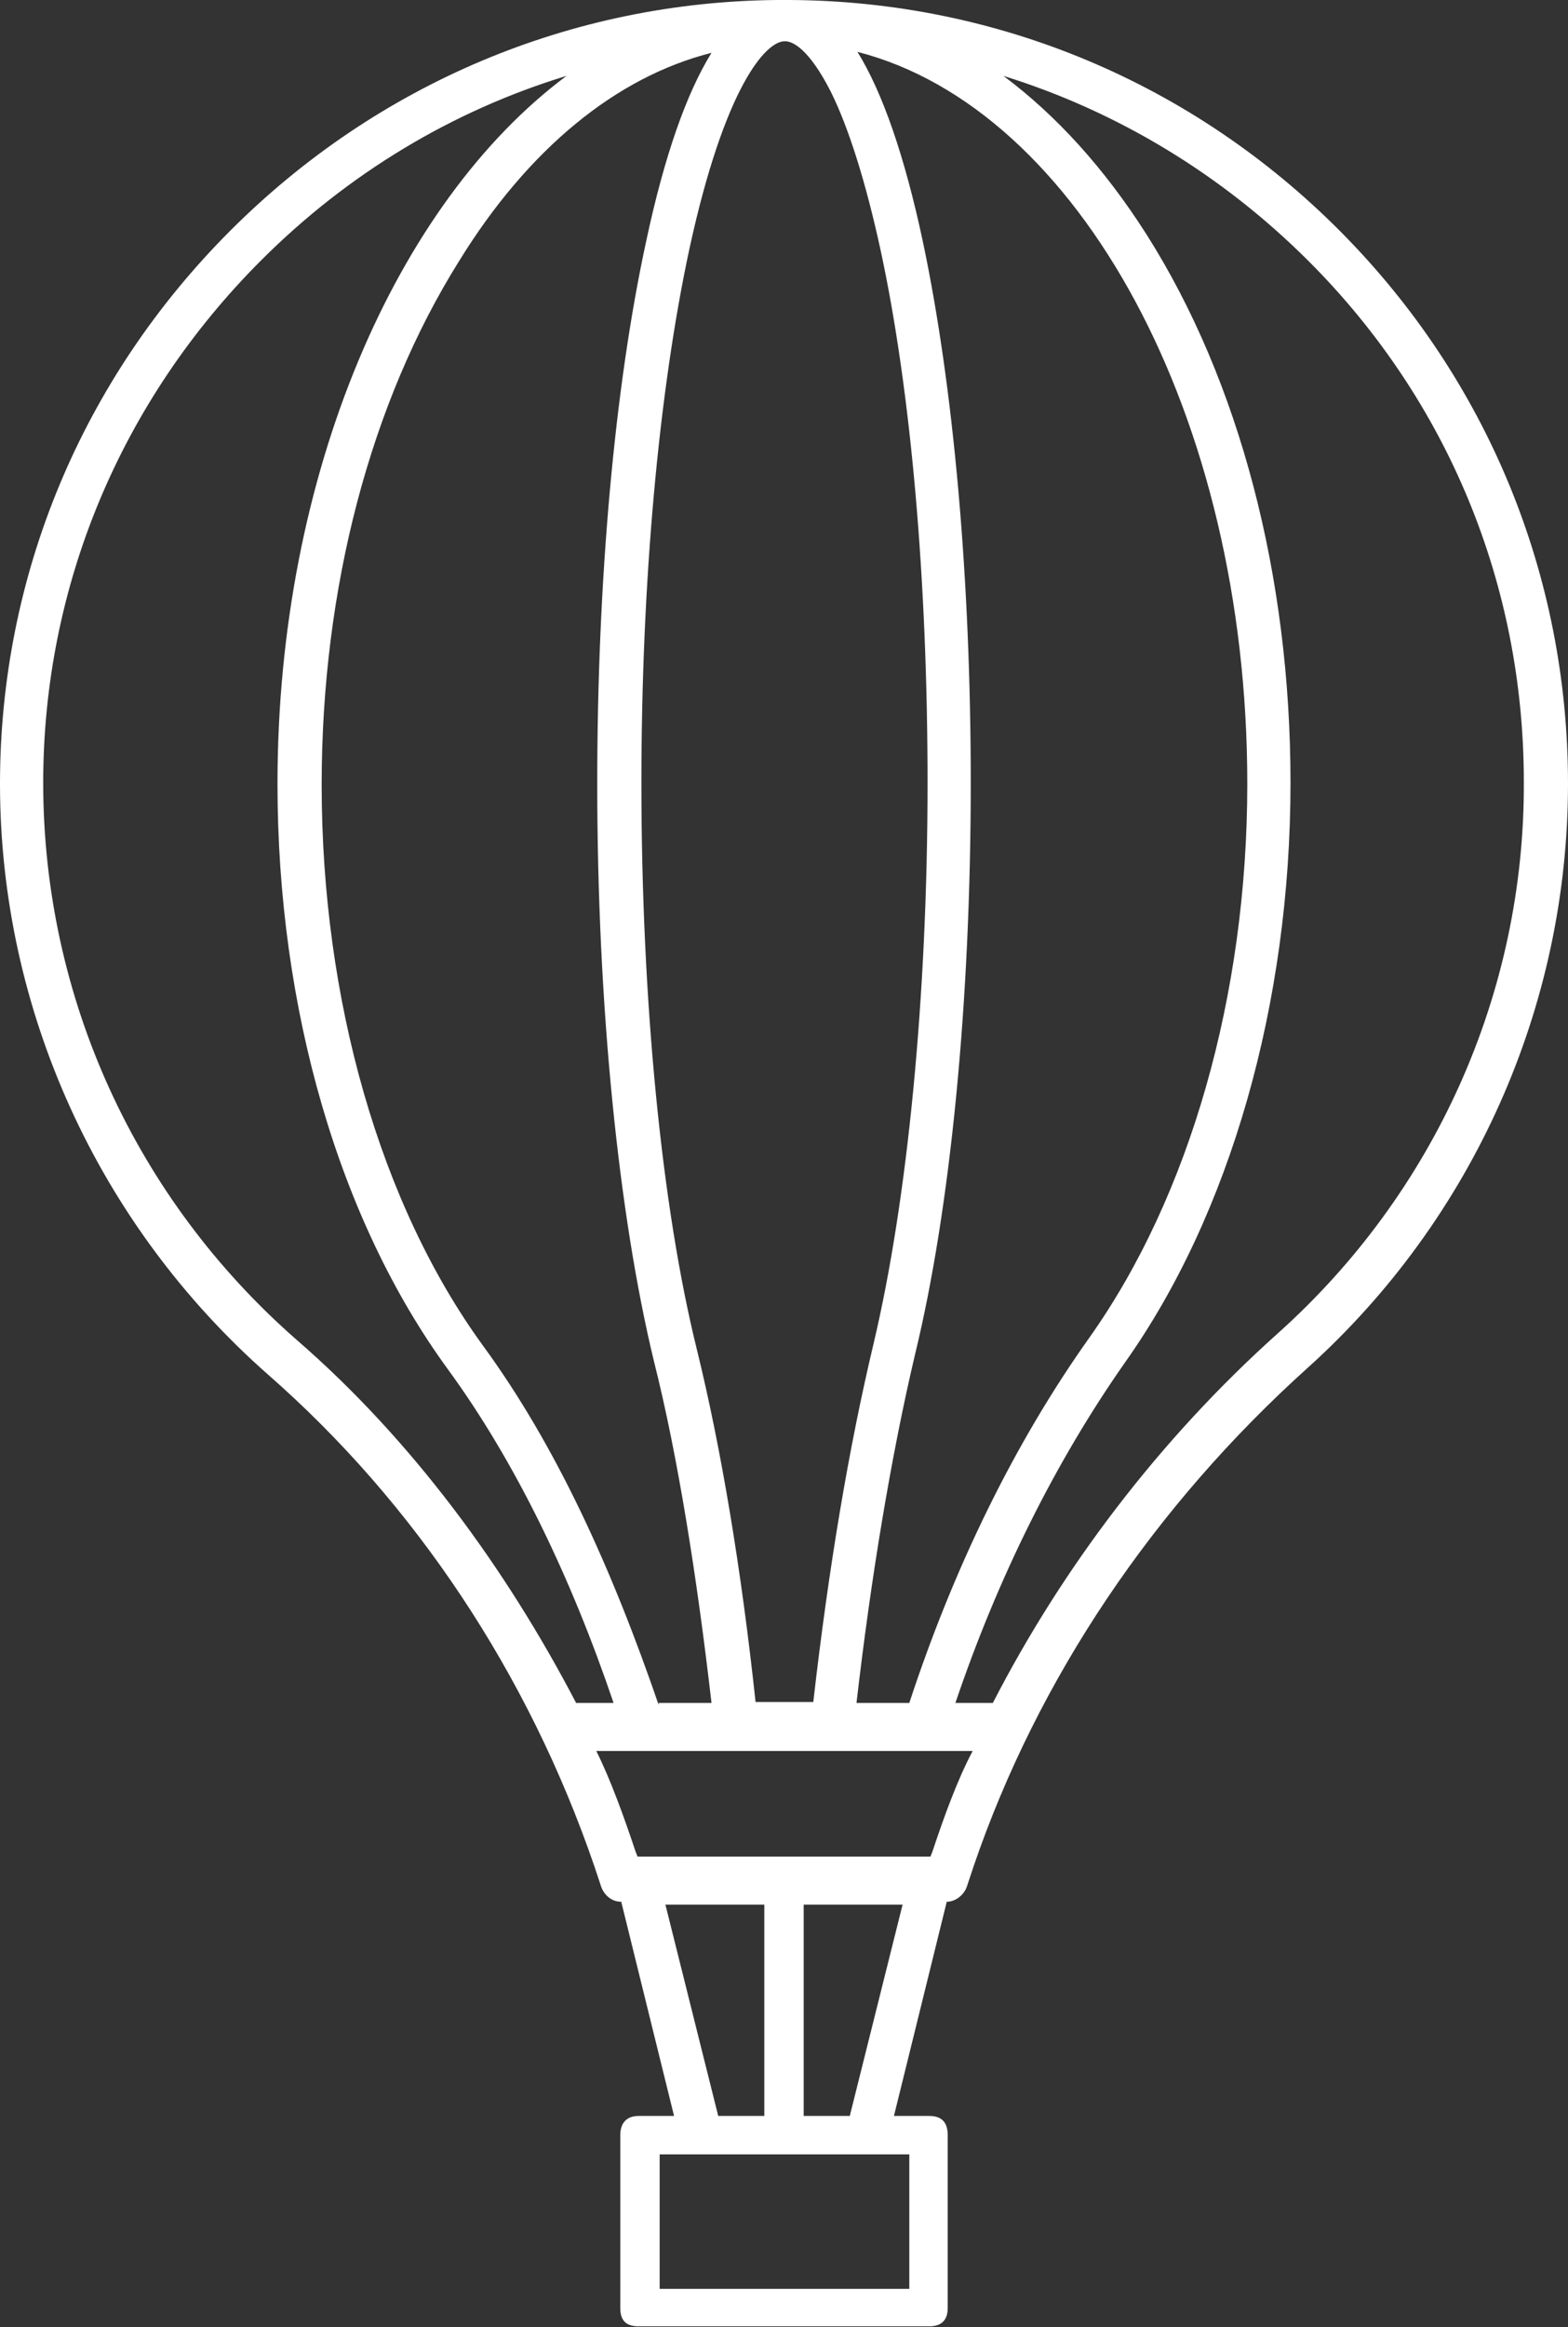 <?xml version="1.0" encoding="UTF-8"?> <!-- Generator: Adobe Illustrator 15.1.0, SVG Export Plug-In . SVG Version: 6.00 Build 0) --> <svg xmlns="http://www.w3.org/2000/svg" xmlns:xlink="http://www.w3.org/1999/xlink" id="Ebene_1" x="0px" y="0px" width="163.3px" height="242.3px" viewBox="0 0 163.3 242.3" style="enable-background:new 0 0 163.3 242.3;" xml:space="preserve"><rect x="0" y="0" width="163.3" height="242.3" fill="#333333" stroke="none"/> <style type="text/css"> <![CDATA[ .st0{fill:#FFFFFF;} ]]> </style> <g> <path class="st0" d="M139.6,24.1C124.3,8.7,103.9,0.1,82.2,0c0,0-1.3,0-1.3,0C59.5,0.2,39.3,8.7,24,24C8.5,39.5,0,60,0,81.6 c0,23.5,10.2,45.9,27.9,61.5c15.3,13.4,27.1,31.1,34,51.2l0.7,2.1c0.3,0.9,1.1,1.6,2.1,1.6l5.5,22.3h-3.7c-1.3,0-1.9,0.8-1.9,2v18 c0,1.3,0.6,1.9,1.9,1.9h30.3c1.3,0,1.9-0.7,1.9-1.9v-18c0-1.3-0.6-2-1.9-2h-3.7l5.5-22.3c0.9,0,1.8-0.7,2.1-1.6l0.7-2.1 c6.7-19.6,18.8-37.5,34.8-51.9c17.2-15.5,27.1-37.6,27.1-60.8C163.3,59.9,154.9,39.5,139.6,24.1 M89.2,177.3 c1.5-13,3.6-25.7,6.1-36.3c3.7-15.2,5.8-36.8,5.8-59.5c0-21.3-1.8-41.3-5-56.4c-1.9-8.9-4.2-15.5-6.8-19.7 c23,5.9,40.6,37.9,40.6,76.2c0,22-6,42.9-16.4,57.6c-7.9,11.1-14.2,24.1-18.8,38.1H89.2z M68.7,177.8c-5-14.6-10.8-27.3-18.4-37.7 c-10.7-14.7-16.8-36-16.8-58.4c0-20.5,5.1-39.8,14.3-54.5C55,15.5,64.2,8,74.1,5.5c-2.6,4.2-4.9,10.7-6.8,19.6 c-3.3,15.2-5.1,35.3-5.1,56.5c0,23,2.2,44.8,5.9,60.1c2.5,9.9,4.5,22.6,6,35.6h-5.5V177.8z M78.7,177.3c-1.5-14-3.6-26.5-6.1-36.7 c-3.7-14.9-5.8-36.4-5.8-59.1c0-20.9,1.8-40.7,5-55.6c3.7-17,8-21.6,9.9-21.6h0.1c0.7,0,2.4,0.7,4.7,5.2c1.9,3.8,3.7,9.6,5.2,16.5 c3.2,14.8,4.9,34.6,4.9,55.5c0,22.3-2.1,43.5-5.6,58.3c-2.6,10.9-4.7,23.4-6.3,37.4H78.7z M30.9,139.5 C14.1,124.8,4.5,103.8,4.5,81.5c0-20.5,8.1-39.8,22.7-54.4c9.1-9.1,20-15.6,31.8-19.2C41.3,21.1,28.9,49.3,28.9,81.6 c0,23.4,6.4,45.4,17.7,60.9c7.1,9.7,12.9,21.8,17.3,34.8h-3.9C52.7,163.3,42.9,149.9,30.9,139.5 M69.3,198.3h10.3v22h-4.8 L69.3,198.3z M94.7,238.3h-26v-14h26V238.3z M83.7,220.3v-22H94l-5.5,22H83.7z M97.1,192.8l-0.2,0.5H66.4l-0.2-0.5 c-1.2-3.6-2.6-7.5-4.1-10.5h39.2C99.7,185.3,98.3,189.2,97.1,192.8 M133.1,138.8c-12.4,11.1-22.5,24.5-29.7,38.5h-3.9 c4.4-13,10.4-25.1,17.7-35.5c10.9-15.4,17.2-37.3,17.2-60.3c0-21.5-5.3-41.8-15-57.1C115,17.5,110,12,104.5,7.9 c11.9,3.7,22.8,10.3,31.8,19.3c14.5,14.5,22.4,33.7,22.4,54.2C158.8,103.4,149.4,124.2,133.1,138.8"></path> </g> </svg> 